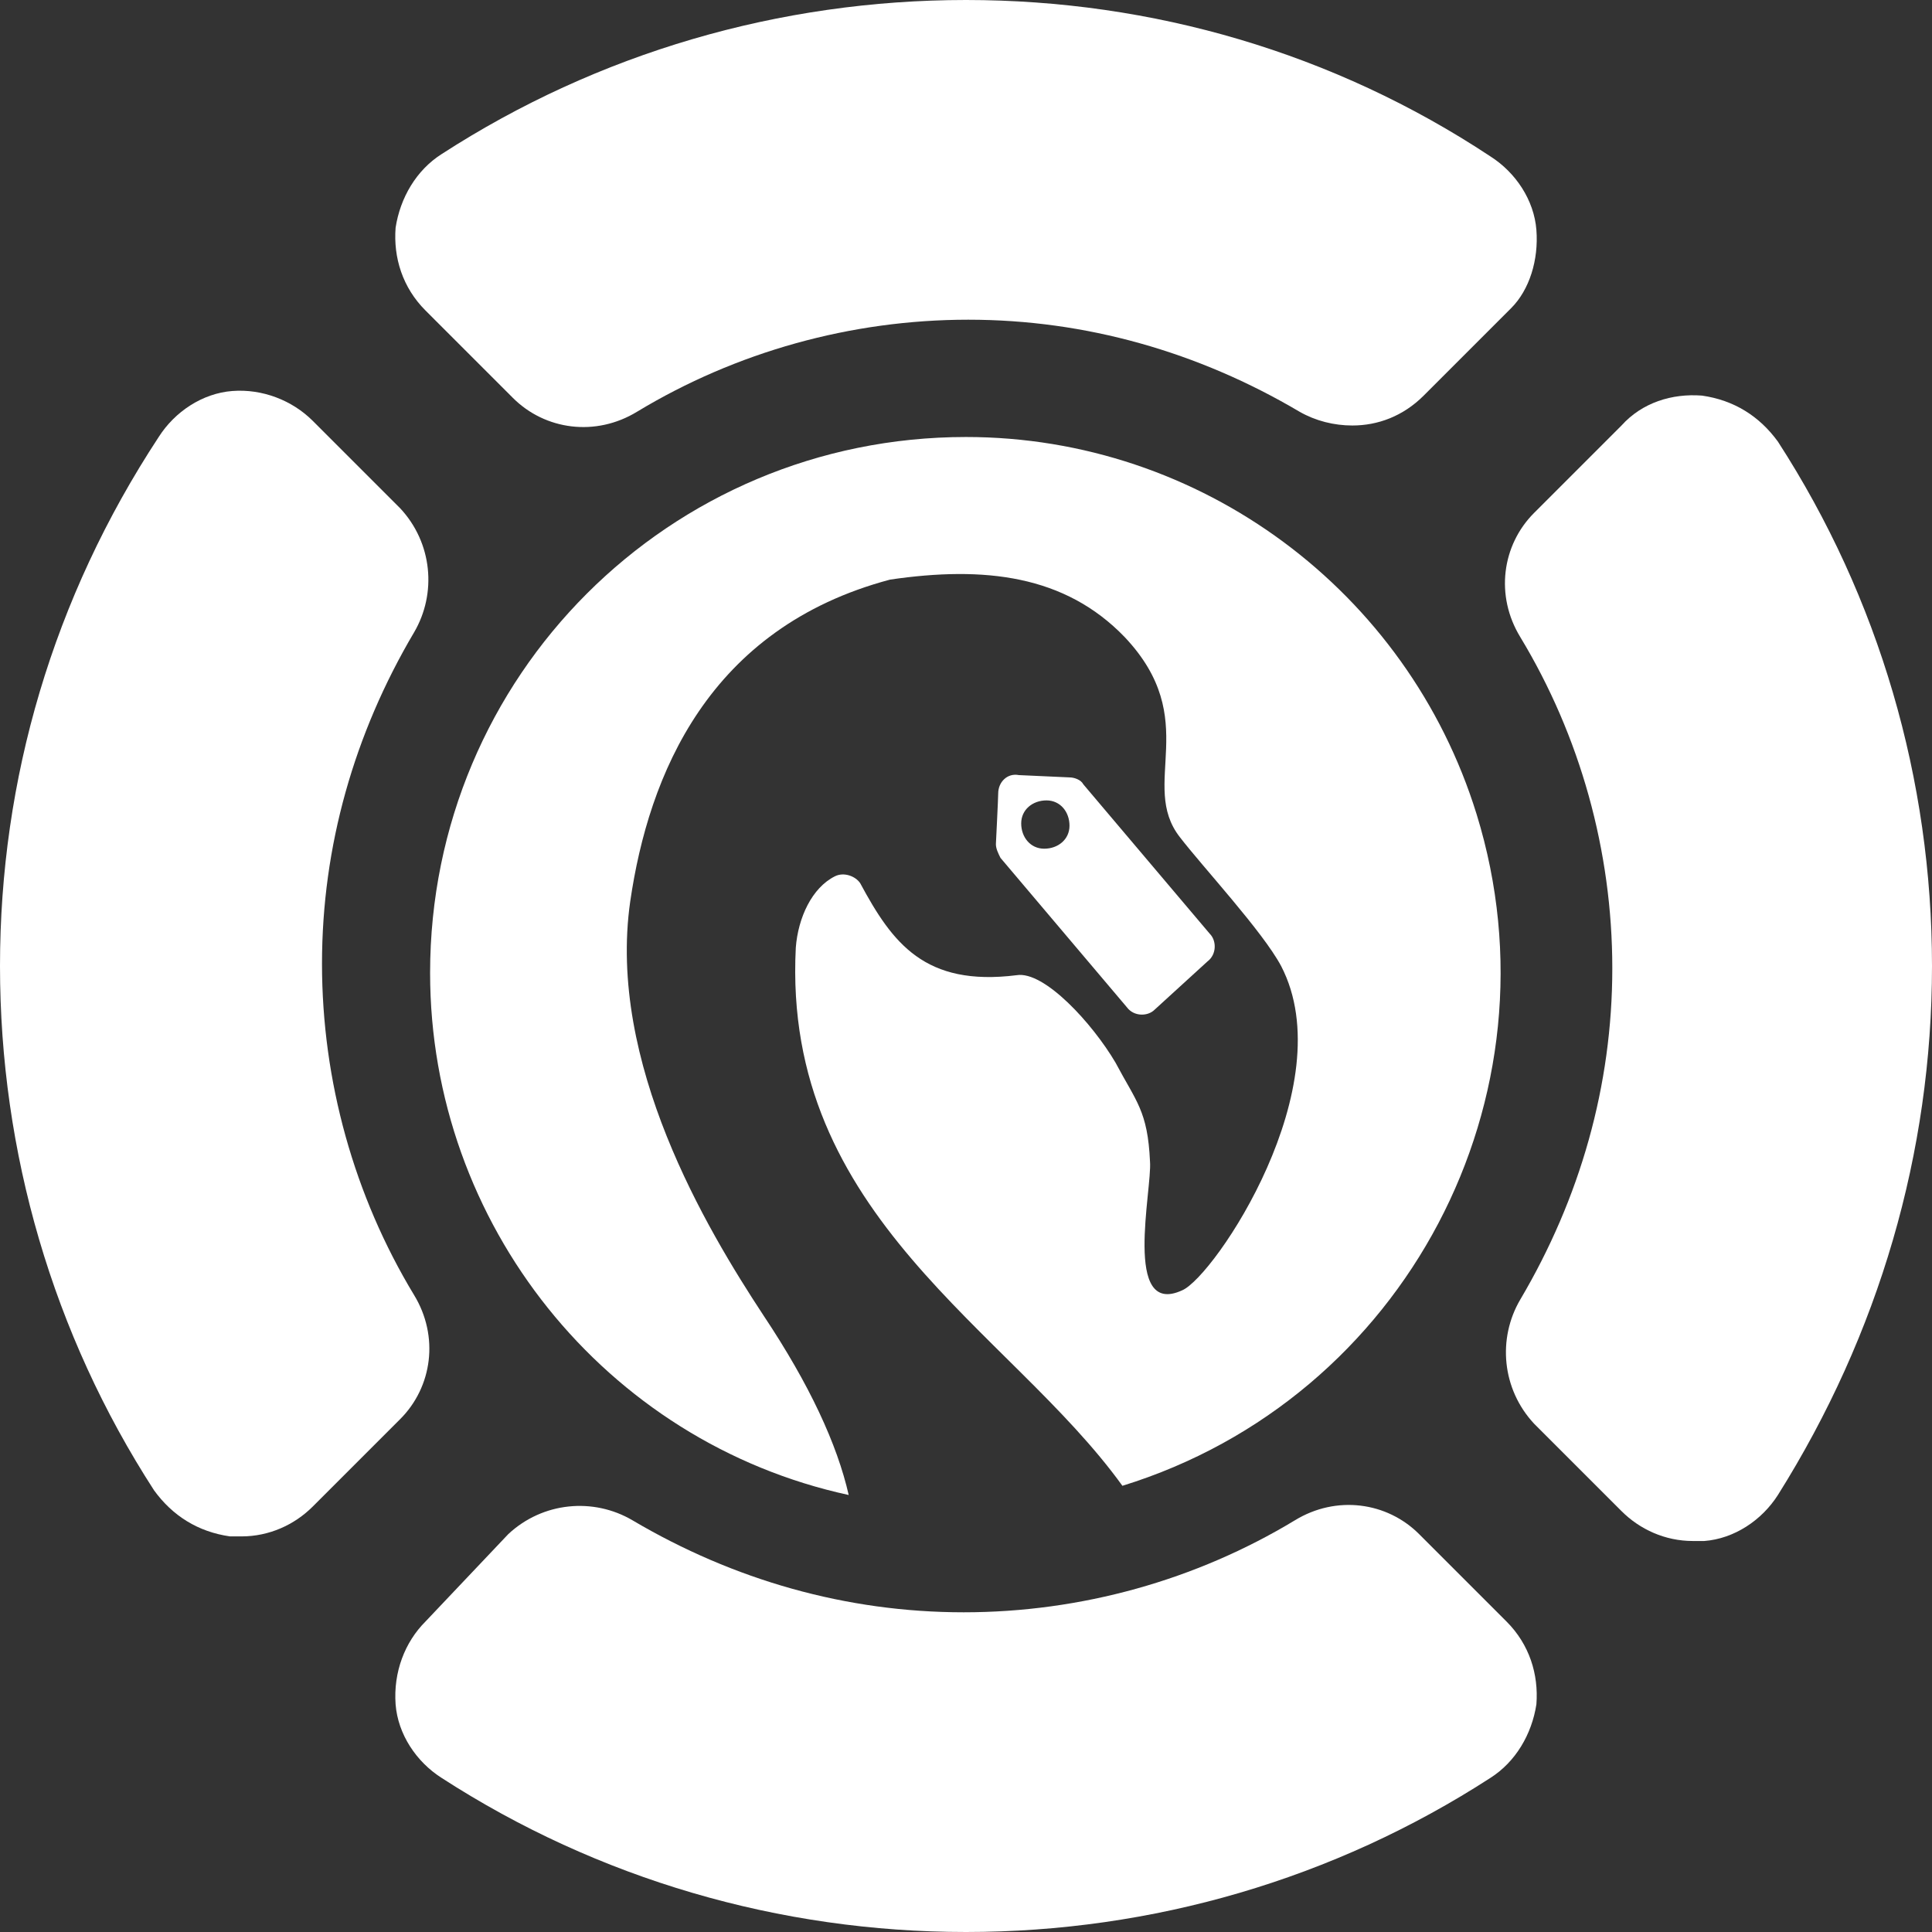 <?xml version="1.0" encoding="utf-8"?>
<!-- Generator: Adobe Illustrator 23.0.3, SVG Export Plug-In . SVG Version: 6.00 Build 0)  -->
<svg version="1.1" id="Layer_1" xmlns="http://www.w3.org/2000/svg" xmlns:xlink="http://www.w3.org/1999/xlink" x="0px" y="0px"
	 viewBox="0 0 84 84" style="enable-background:new 0 0 84 84;" xml:space="preserve">
<rect x="0" y="0" width="84" height="84" fill="#333333" stroke="none"/>
<style type="text/css">
	.st0{fill:#FFFFFF;}
</style>
<title>Scalable Performance</title>
<g>
	<path class="st0" d="M10,66.8c0.2,0,0.3,0,0.5,0c1.2,0,2.3-0.5,3.1-1.3l3.8-3.8c1.4-1.4,1.7-3.6,0.6-5.4c-2.6-4.3-4-9.3-4-14.4
		s1.4-10,4-14.4c1-1.7,0.8-3.9-0.6-5.4l-3.8-3.8c-0.9-0.9-2.2-1.4-3.5-1.3c-1.3,0.1-2.5,0.9-3.2,2C2.3,26,0,33.9,0,42
		s2.3,16,6.7,22.8C7.5,65.9,8.6,66.6,10,66.8L10,66.8z"/>
	<path class="st0" d="M74,17.2c-1.3-0.1-2.6,0.3-3.5,1.3l-3.8,3.8c-1.4,1.4-1.7,3.6-0.6,5.4c2.6,4.3,4,9.3,4,14.4s-1.4,10-4,14.4
		c-1,1.7-0.8,3.9,0.6,5.4l3.8,3.8c0.8,0.8,1.9,1.3,3.1,1.3c0.2,0,0.3,0,0.5,0c1.3-0.1,2.5-0.9,3.2-2C81.7,58,84,50.1,84,42
		s-2.3-16-6.7-22.8C76.5,18.1,75.4,17.4,74,17.2L74,17.2z"/>
	<path class="st0" d="M66.8,10c-0.1-1.3-0.9-2.5-2-3.2C58,2.3,50.1,0,42,0S26,2.3,19.2,6.7c-1.1,0.7-1.8,1.9-2,3.2
		c-0.1,1.3,0.3,2.6,1.3,3.6l3.8,3.8c1.4,1.4,3.6,1.7,5.4,0.6c4.3-2.6,9.3-4,14.4-4s10,1.4,14.4,4c0.7,0.4,1.5,0.6,2.3,0.6
		c1.1,0,2.2-0.4,3.1-1.3l3.8-3.8C66.5,12.6,66.9,11.3,66.8,10L66.8,10z"/>
	<path class="st0" d="M18.5,70.5c-0.9,0.9-1.4,2.2-1.3,3.6c0.1,1.3,0.9,2.5,2,3.2C26,81.7,33.9,84,42,84s16-2.3,22.8-6.7
		c1.1-0.7,1.8-1.9,2-3.2c0.1-1.3-0.3-2.6-1.3-3.6l-3.8-3.8c-1.4-1.4-3.6-1.7-5.4-0.6c-4.3,2.6-9.3,4-14.4,4s-10-1.4-14.4-4
		c-1.7-1-3.9-0.8-5.4,0.6L18.5,70.5z"/>
	<g>
		<path class="st0" d="M42,19c-12.9,0-23.3,10.4-23.3,23.3c0,10.9,7.6,20.4,18.2,22.7c-0.5-2.2-1.7-4.8-3.7-7.8
			c-2.5-3.8-6.8-11-5.8-18c0.8-5.5,3.4-11.9,11.3-14c4.1-0.6,7.6-0.2,10.2,2.5c3.4,3.6,0.6,6.4,2.4,8.7c1,1.3,3.6,4.1,4.4,5.6
			c2.7,5.2-2.9,13.5-4.3,14.1c-2.6,1.2-1.3-4.4-1.4-5.6c-0.1-2.2-0.6-2.6-1.5-4.3c-1-1.7-3.1-4-4.3-3.8c-4,0.5-5.4-1.4-6.8-4
			c-0.2-0.3-0.7-0.5-1.1-0.3c-1,0.5-1.6,1.8-1.7,3.1C34,52.9,43.9,57.8,48.8,64.6C61.1,60.8,68,47.7,64.2,35.4
			C61.2,25.7,52.2,19,42,19z"/>
		<path class="st0" d="M46.5,35.9c0,0.6-0.5,1-1.1,1c-0.6,0-1-0.5-1-1.1c0-0.6,0.5-1,1.1-1c0,0,0,0,0,0
			C46.1,34.8,46.5,35.3,46.5,35.9z M43.4,34.5c0,0.2-0.1,2.2-0.1,2.2c0,0.2,0.1,0.4,0.2,0.6l5.5,6.5c0.3,0.4,0.9,0.4,1.2,0.1
			c0,0,0,0,0,0l2.3-2.1c0.4-0.3,0.4-0.9,0.1-1.2c0,0,0,0,0,0l-5.5-6.5c-0.1-0.2-0.4-0.3-0.6-0.3l-2.2-0.1
			C43.8,33.6,43.4,34,43.4,34.5C43.4,34.5,43.4,34.5,43.4,34.5z"/>
	</g>
</g>
</svg>
